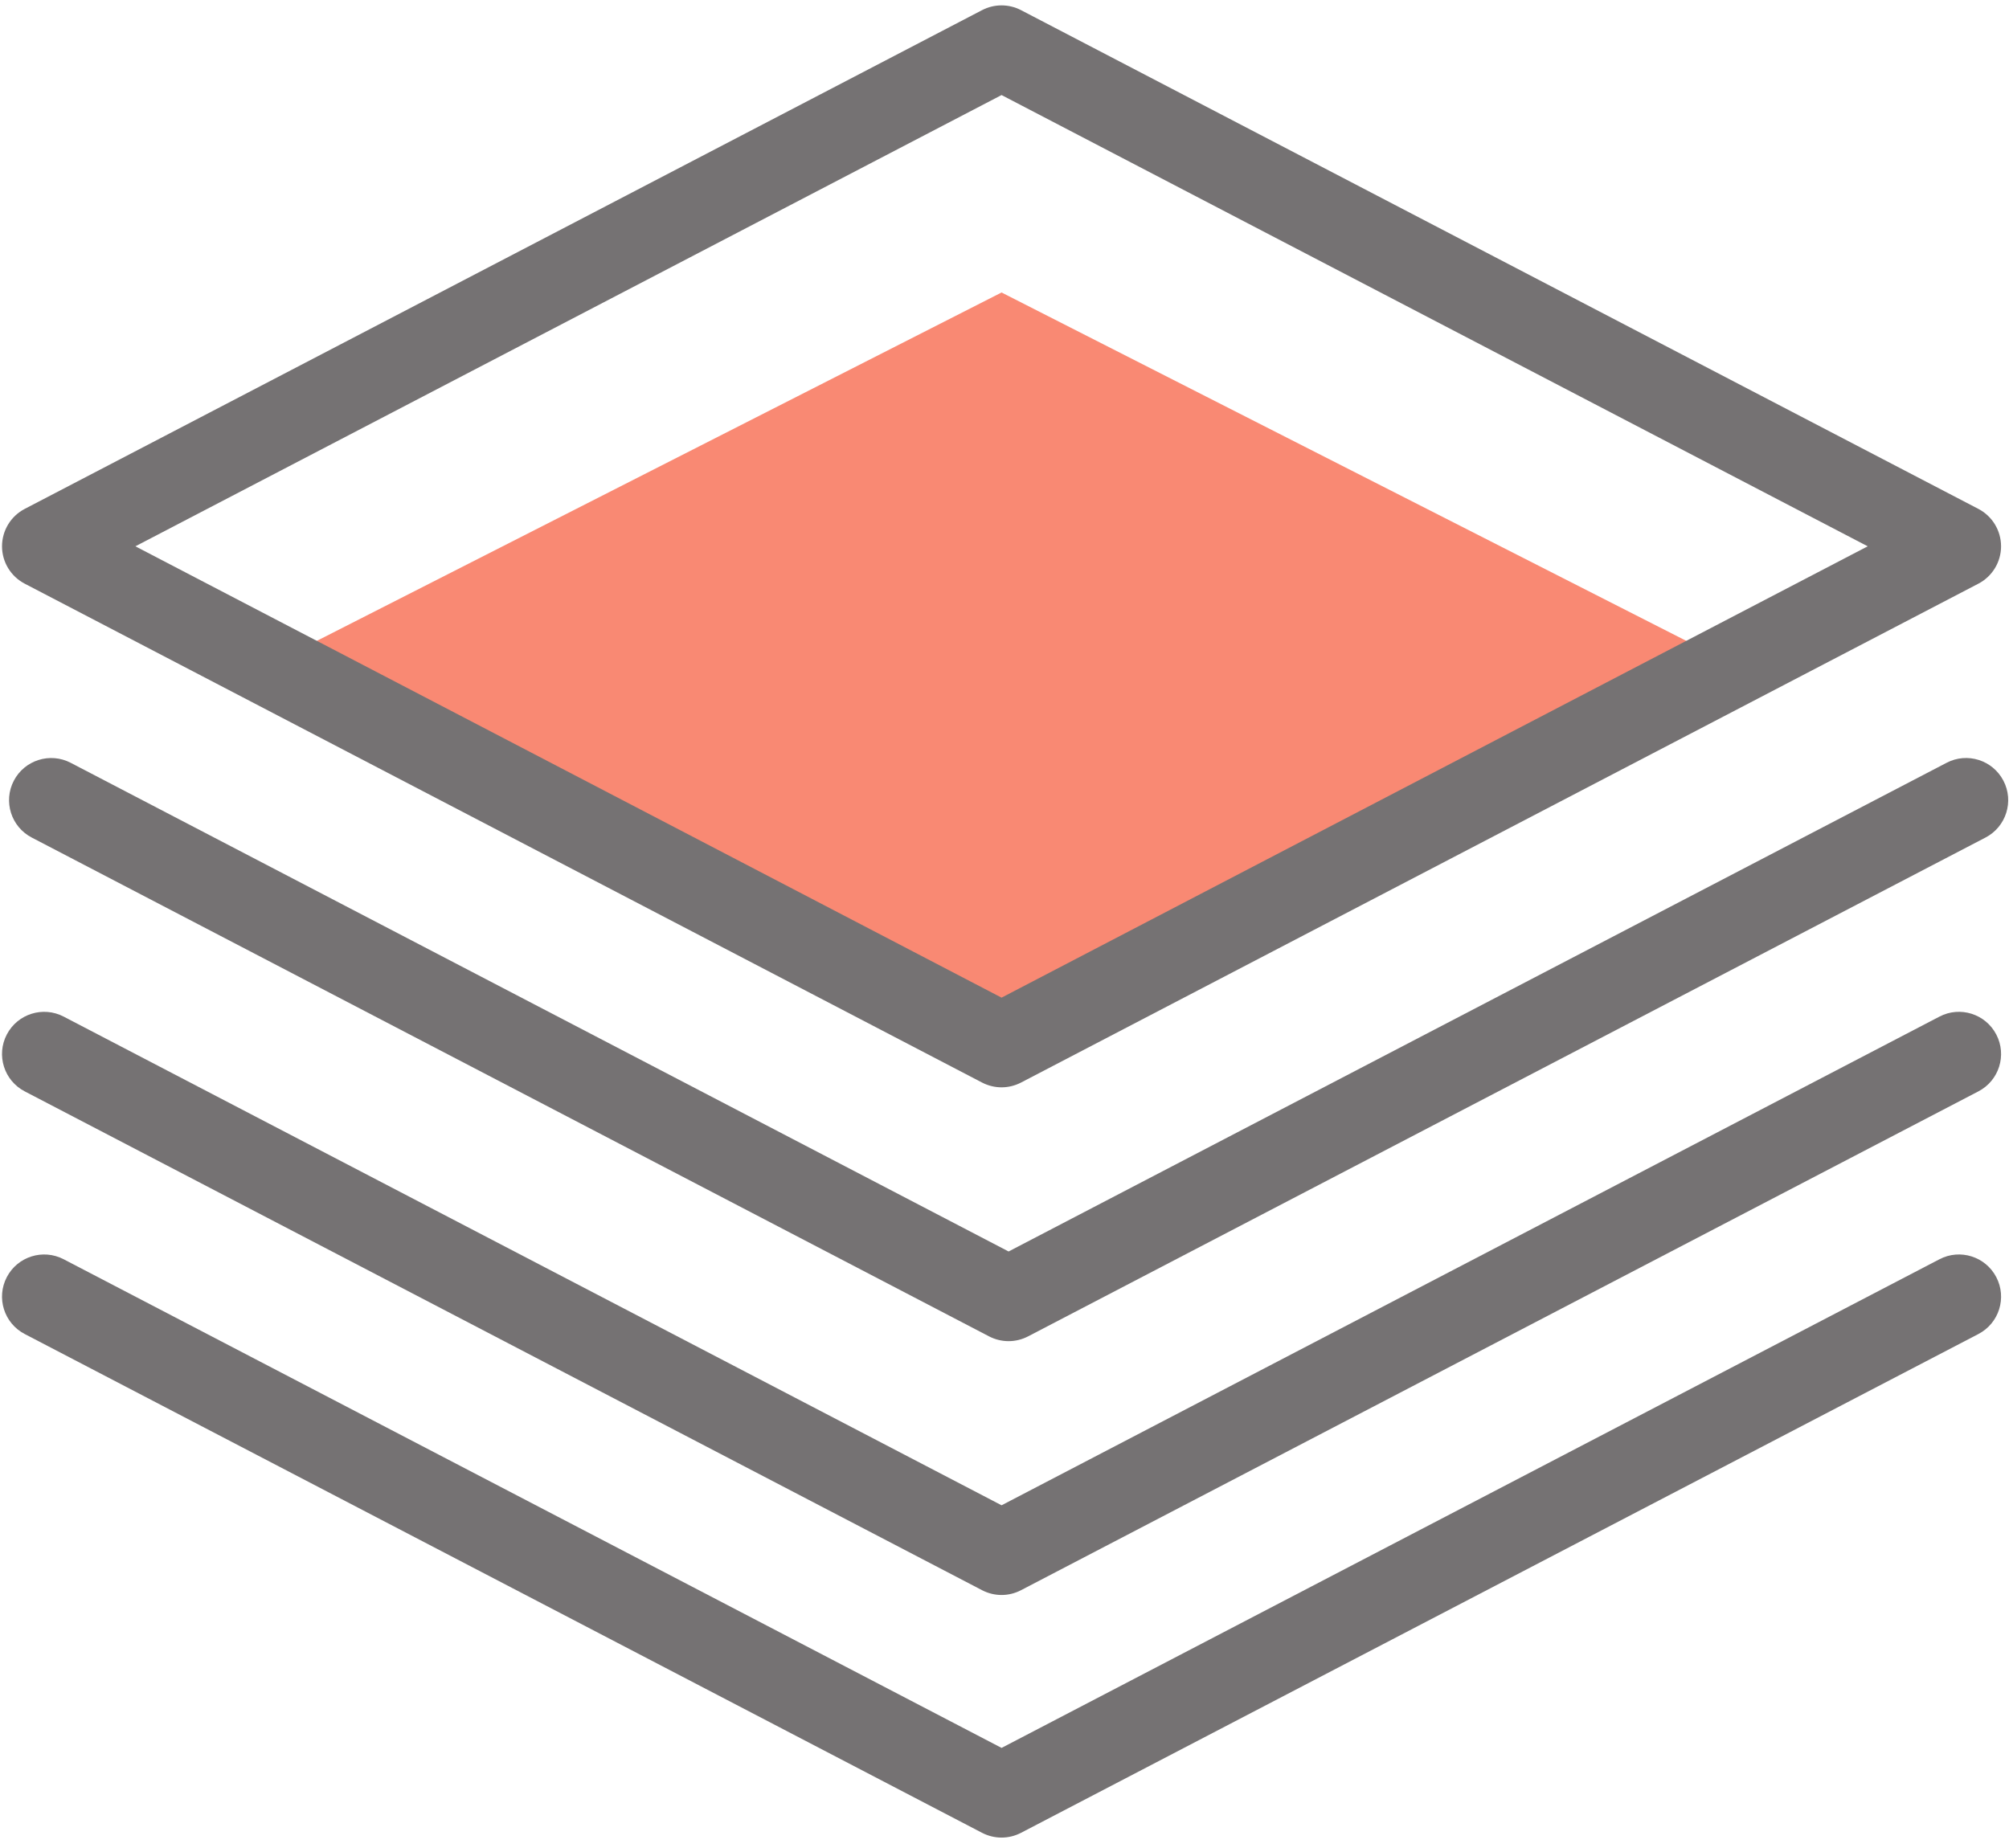 <?xml version="1.0" encoding="UTF-8"?> <svg xmlns="http://www.w3.org/2000/svg" width="125" height="115" viewBox="0 0 125 115" fill="none"> <path d="M16.843 41.341L62.317 18.201L107.791 41.341L62.758 64.812L16.843 41.341" fill="#F98973"></path> <path d="M8.424 33.996L62.317 62.083L116.209 33.996L62.317 5.915L8.424 33.996ZM62.317 67.664C61.901 67.664 61.485 67.564 61.104 67.367L1.537 36.321C0.67 35.869 0.126 34.973 0.126 33.996C0.126 33.019 0.67 32.121 1.537 31.669L61.104 0.631C61.865 0.236 62.768 0.236 63.528 0.631L123.096 31.669C123.962 32.121 124.506 33.019 124.506 33.996C124.506 34.973 123.962 35.869 123.096 36.321L63.528 67.367C63.148 67.564 62.733 67.664 62.317 67.664Z" fill="#757273"></path> <path d="M62.755 83.459C62.339 83.459 61.922 83.36 61.542 83.163L1.975 52.12C0.689 51.451 0.191 49.867 0.86 48.583C1.531 47.297 3.115 46.8 4.399 47.469L62.755 77.879L121.115 47.469C122.396 46.797 123.984 47.296 124.653 48.583C125.323 49.867 124.822 51.451 123.538 52.12L63.965 83.163C63.585 83.36 63.17 83.459 62.755 83.459" fill="#757273"></path> <path d="M62.318 99.255C61.901 99.255 61.486 99.155 61.104 98.957L1.538 67.915C0.252 67.245 -0.247 65.661 0.423 64.377C1.093 63.092 2.676 62.593 3.962 63.263L62.318 93.673L120.672 63.263C121.953 62.591 123.54 63.092 124.209 64.377C124.88 65.661 124.382 67.245 123.096 67.915L63.528 98.957C63.148 99.155 62.733 99.255 62.318 99.255" fill="#757273"></path> <path d="M62.318 114.352C61.901 114.352 61.486 114.252 61.104 114.055L1.538 83.015C0.252 82.345 -0.247 80.761 0.423 79.476C1.093 78.192 2.676 77.693 3.962 78.363L62.318 108.771L120.672 78.363C121.953 77.692 123.54 78.191 124.209 79.476C124.88 80.761 124.382 82.345 123.096 83.015L63.528 114.055C63.148 114.252 62.733 114.352 62.318 114.352" fill="#757273"></path> </svg> 